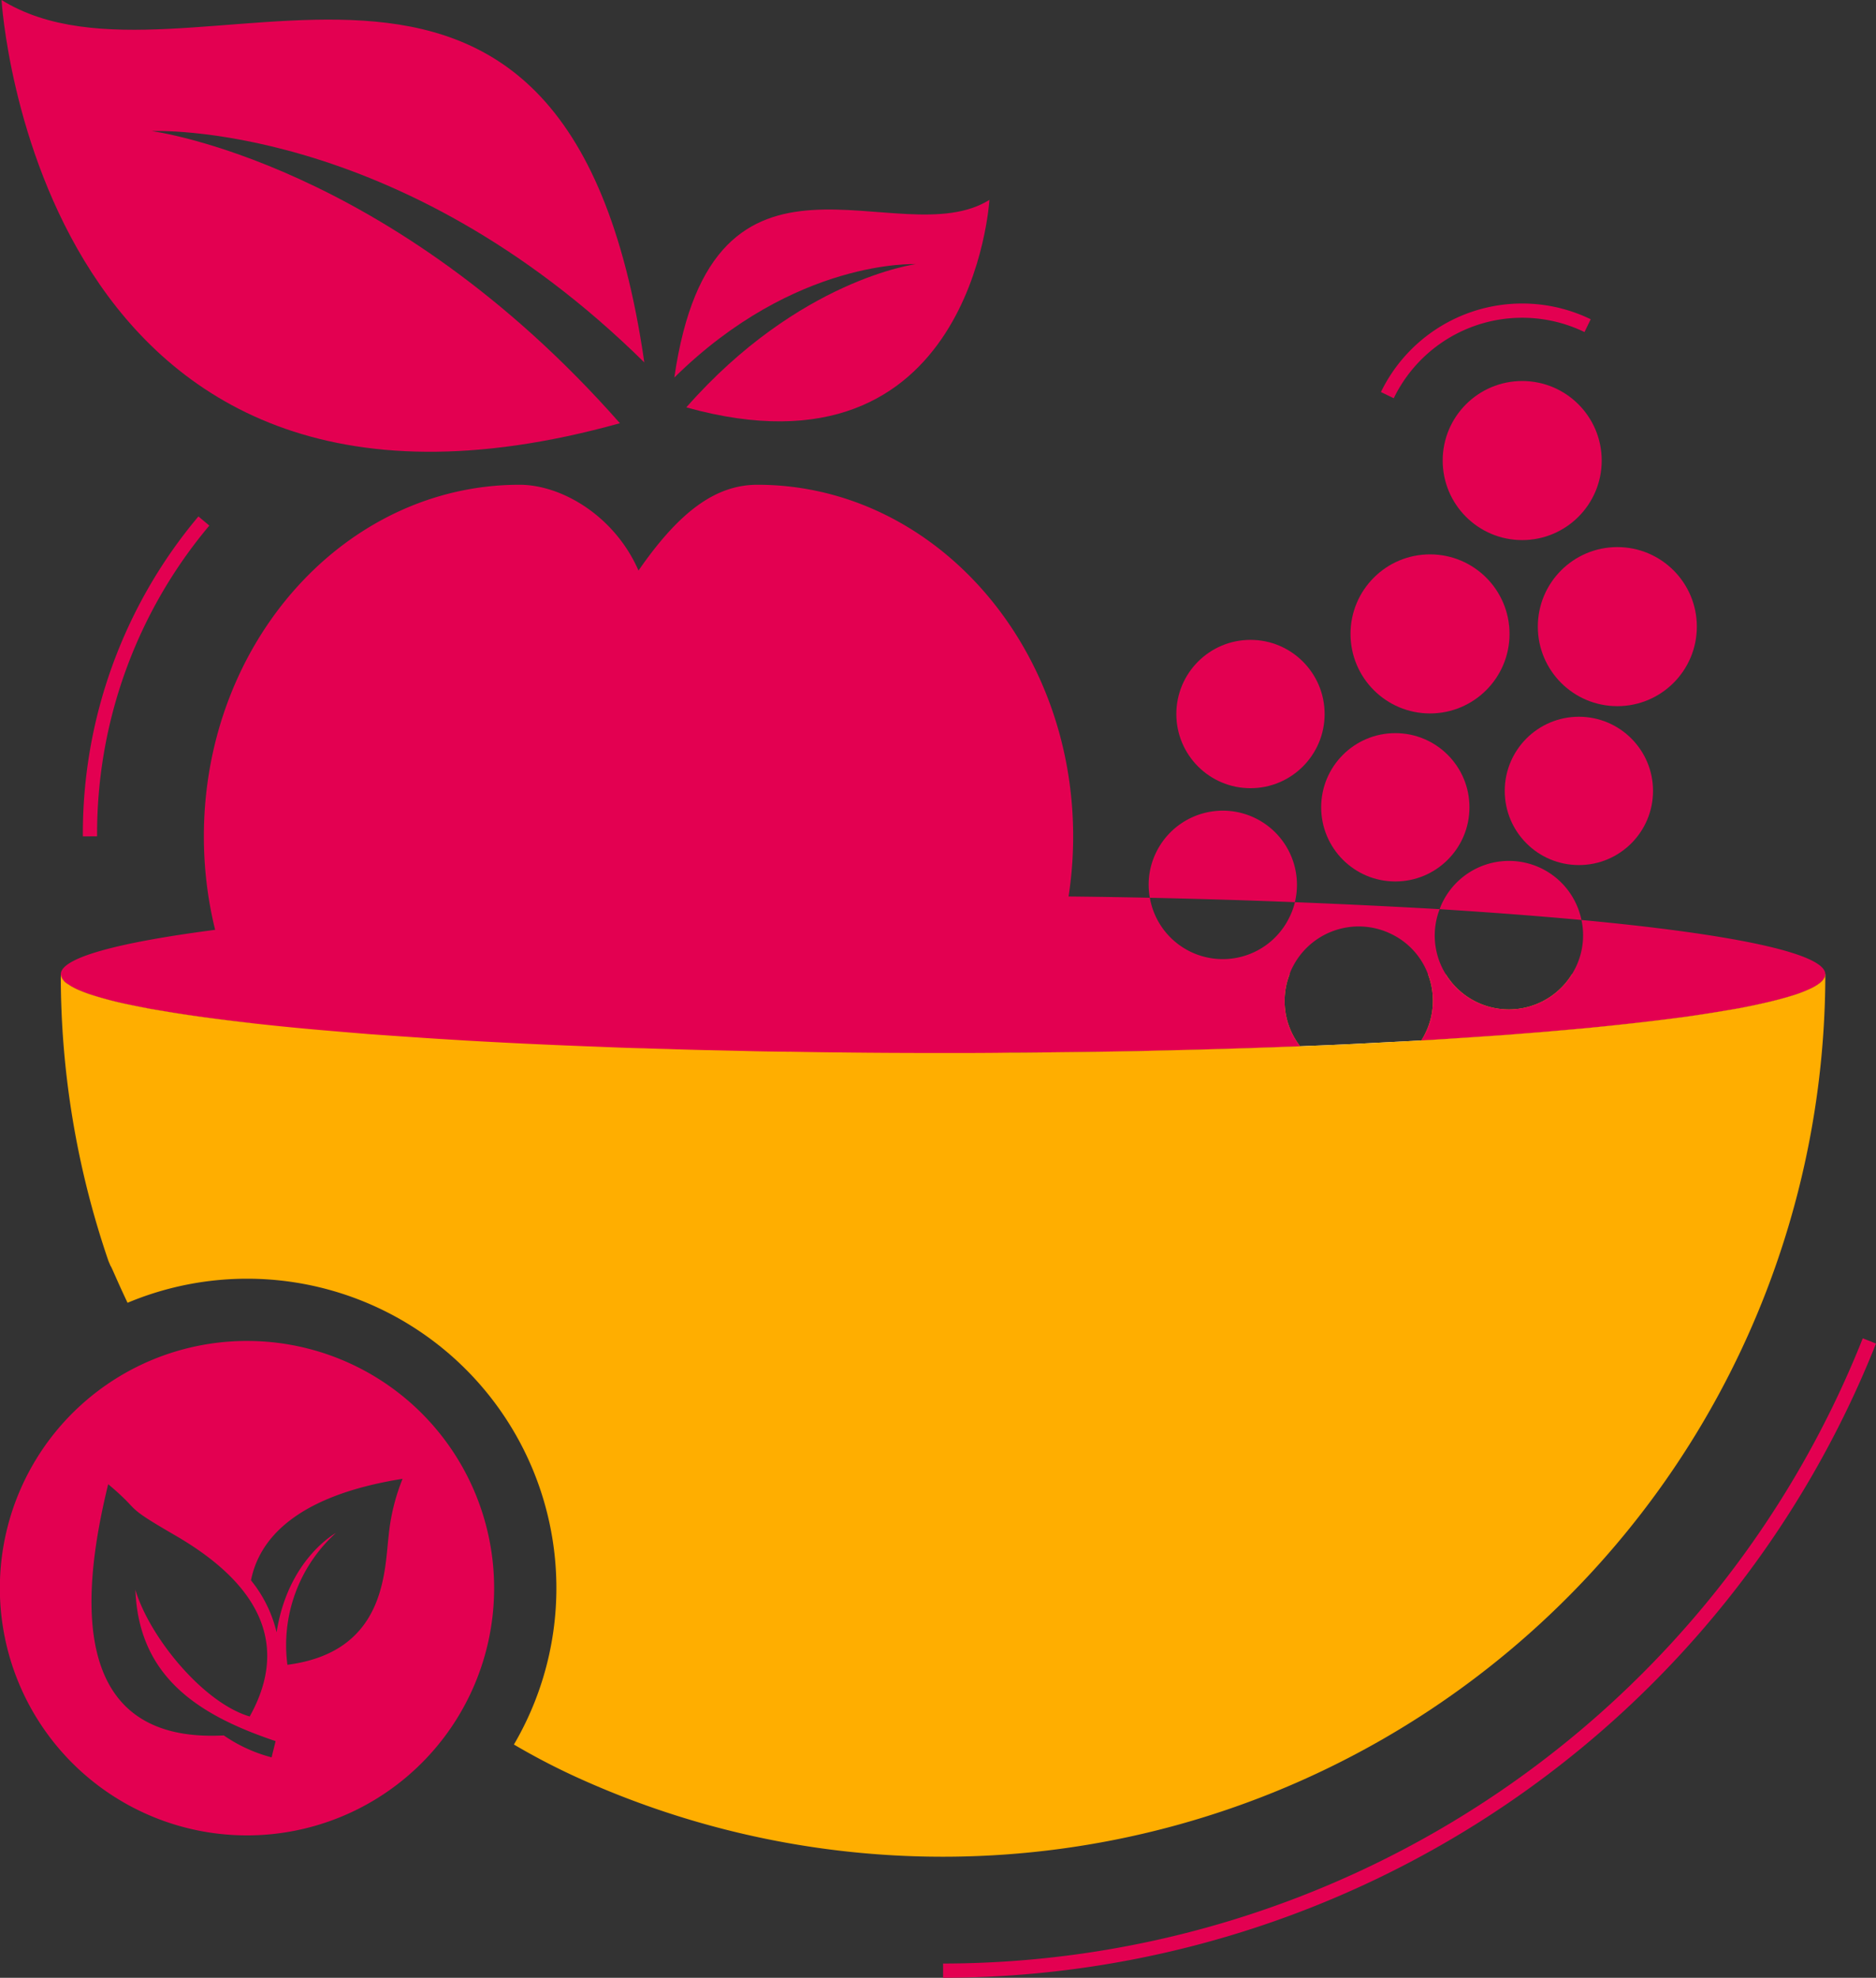 <svg xmlns="http://www.w3.org/2000/svg" width="131.78" height="138.881" viewBox="0 0 131.78 138.881">
  <rect x="0" y="0" width="131.78" height="138.881" fill="#333333" stroke="none"/>
  <g id="Group_130" data-name="Group 130" transform="translate(-894.34 -665.308)">
    <path id="Path_184" data-name="Path 184" d="M939.6,690.758c-17.325-17.089-34.609-16.246-34.609-16.246s16.717,2.15,32.894,20.515c-41.007,11.427-43.437-29.719-43.437-29.719C907.493,673.4,934.086,652.6,939.6,690.758Z" fill="#e30051"/>
    <path id="Path_185" data-name="Path 185" d="M941.708,691.821c8.493-8.377,16.966-7.964,16.966-7.964s-8.2,1.054-16.125,10.057c20.1,5.6,21.293-14.569,21.293-14.569C957.449,683.314,944.413,673.116,941.708,691.821Z" fill="#e30051"/>
    <path id="Path_186" data-name="Path 186" d="M985.67,738.78c-2.61.1-5.33.19-8.12.26-.98.02-1.97.05-2.97.07-1.36.03-2.75.05-4.15.07l-2.69.03c-.9.01-1.8.02-2.71.02h-.01c-1.46.02-2.94.02-4.43.02-2.46,0-4.89-.01-7.27-.04-1.19-.01-2.37-.03-3.54-.05a.855.855,0,0,1-.16,0l-3.31-.06-2.69-.06c-.8-.02-1.6-.04-2.39-.07-.55-.01-1.1-.03-1.65-.05-.58-.01-1.15-.03-1.71-.05l-1.52-.06c-3.28-.12-6.41-.27-9.37-.44-.77-.05-1.53-.09-2.27-.14-1.51-.1-2.97-.2-4.37-.3q-1.29-.105-2.52-.21c-2.06-.17-3.99-.36-5.77-.56-2.37-.27-4.47-.55-6.26-.86-.37-.06-.73-.12-1.07-.18a2.043,2.043,0,0,0-.24-.05q-.465-.09-.9-.18a25.113,25.113,0,0,1-3.02-.79c-.19-.07-.36-.14-.52-.2a4.074,4.074,0,0,1-.51-.23,3.506,3.506,0,0,1-.4-.24,1.09,1.09,0,0,1-.5-.57.674.674,0,0,1-.02-.14h86.32A5.179,5.179,0,0,0,985.67,738.78Z" fill="#ffae00"/>
    <path id="Path_187" data-name="Path 187" d="M986.09,738.76c1.37-.05,2.72-.11,4.04-.18C988.81,738.65,987.47,738.71,986.09,738.76Z" fill="#ffae00"/>
    <path id="Path_188" data-name="Path 188" d="M1022.56,733.72c0,.33-.33.66-.97.98-.09.04-.19.09-.29.13a9.483,9.483,0,0,1-1.09.4c-.14.04-.29.09-.44.13-.9.26-2.02.51-3.32.76-.25.04-.5.09-.77.13-.58.1-1.2.2-1.85.3-.59.09-1.21.17-1.85.26-1.85.24-3.91.47-6.16.69l-1.32.12-1.36.12c-.92.08-1.86.16-2.84.23-.86.06-1.74.12-2.63.18-.4.03-.8.05-1.21.08-.75.05-1.51.1-2.28.14a4.339,4.339,0,0,0,.29-.52,5.181,5.181,0,0,0,.18-4.13h1.25a5.207,5.207,0,0,0,8.86,0Z" fill="#ffae00"/>
    <path id="Path_189" data-name="Path 189" d="M986.09,738.76c1.37-.05,2.72-.11,4.04-.18C988.81,738.65,987.47,738.71,986.09,738.76Z" fill="#e30051"/>
    <path id="Path_190" data-name="Path 190" d="M1022.56,733.72c0,.33-.33.66-.97.98-.09.04-.19.09-.29.13a9.483,9.483,0,0,1-1.09.4c-.14.04-.29.09-.44.13-.9.26-2.02.51-3.32.76-.25.04-.51.09-.77.13-.58.1-1.2.2-1.85.3-.59.09-1.21.18-1.85.26-1.85.24-3.91.47-6.16.69l-1.32.12-1.36.12c-.92.08-1.87.15-2.84.23-.86.06-1.74.12-2.63.18-.4.03-.8.05-1.21.08-.75.05-1.51.1-2.28.14a4.339,4.339,0,0,0,.29-.52,5.181,5.181,0,0,0,.18-4.13,5.114,5.114,0,0,0-2.59-2.83,5.2,5.2,0,0,0-6.96,2.41,2.47,2.47,0,0,0-.17.42,5.179,5.179,0,0,0,.74,5.06c-2.61.1-5.33.19-8.12.26-.98.02-1.97.05-2.97.07-1.36.03-2.75.05-4.15.07l-2.69.03c-.9.01-1.8.02-2.71.02h-.01c-1.46.02-2.94.02-4.43.02-2.46,0-4.89-.01-7.27-.04-1.19-.01-2.37-.03-3.54-.05a.855.855,0,0,1-.16,0l-3.31-.06-2.69-.06c-.8-.02-1.6-.04-2.39-.07-.55-.01-1.1-.03-1.65-.05-.58-.01-1.15-.03-1.71-.05l-1.52-.06c-3.28-.12-6.41-.27-9.37-.44-.77-.05-1.53-.09-2.27-.14-1.51-.1-2.97-.2-4.37-.3q-1.29-.105-2.52-.21c-2.06-.17-3.99-.36-5.77-.56-2.37-.27-4.47-.55-6.26-.86-.37-.06-.73-.12-1.07-.18a2.043,2.043,0,0,0-.24-.05q-.465-.09-.9-.18a25.113,25.113,0,0,1-3.02-.79c-.19-.07-.36-.13-.52-.2a4.074,4.074,0,0,1-.51-.23,3.506,3.506,0,0,1-.4-.24,1.09,1.09,0,0,1-.5-.57.674.674,0,0,1-.02-.14c0-1.16,4.01-2.23,10.85-3.12,11.17-1.45,29.91-2.4,51.13-2.4,2.99,0,5.93.02,8.8.06,1.94.02,3.84.05,5.72.09a5.2,5.2,0,0,0,9.81,1.36,4.736,4.736,0,0,0,.38-1.05c3.58.14,6.98.31,10.17.49a5.136,5.136,0,0,0,.43,4.57,5.207,5.207,0,0,0,8.86,0c.09-.15.18-.31.26-.47a5.136,5.136,0,0,0,.41-3.34C1016.04,730.9,1022.56,732.25,1022.56,733.72Z" fill="#e30051"/>
    <path id="Path_191" data-name="Path 191" d="M900.661,724.038a34.1,34.1,0,0,1,8-22.144" fill="none" stroke="#e30051" stroke-miterlimit="10" stroke-width="1"/>
    <path id="Path_192" data-name="Path 192" d="M947.547,699.348c-2.956,0-5.509,1.912-8.355,6.024-1.678-3.838-5.4-6.024-8.354-6.024-12.248,0-22.177,11.054-22.177,24.69s9.929,24.69,22.177,24.69a20.159,20.159,0,0,0,8.354-1.819,20.167,20.167,0,0,0,8.355,1.819c12.248,0,22.177-11.054,22.177-24.69S959.795,699.348,947.547,699.348Z" fill="#e30051"/>
    <g id="Group_129" data-name="Group 129">
      <circle id="Ellipse_28" data-name="Ellipse 28" cx="5.208" cy="5.208" r="5.208" transform="translate(987.146 716.789)" fill="#e30051"/>
      <circle id="Ellipse_29" data-name="Ellipse 29" cx="5.585" cy="5.585" r="5.585" transform="translate(989.207 704.236)" fill="#e30051"/>
      <circle id="Ellipse_30" data-name="Ellipse 30" cx="5.585" cy="5.585" r="5.585" transform="translate(1002.365 703.725)" fill="#e30051"/>
      <circle id="Ellipse_31" data-name="Ellipse 31" cx="5.585" cy="5.585" r="5.585" transform="translate(995.682 692.063)" fill="#e30051"/>
      <path id="Path_193" data-name="Path 193" d="M1005.861,688.176a10.528,10.528,0,0,0-14.067,4.879" fill="none" stroke="#e30051" stroke-miterlimit="10" stroke-width="1"/>
      <path id="Path_194" data-name="Path 194" d="M985.3,728.66q-4.89-.195-10.19-.31a5.143,5.143,0,0,1,.44-3.18,5.208,5.208,0,0,1,9.75,3.49Z" fill="#e30051"/>
      <circle id="Ellipse_32" data-name="Ellipse 32" cx="5.208" cy="5.208" r="5.208" transform="translate(976.972 710.24)" fill="#e30051"/>
      <path id="Path_195" data-name="Path 195" d="M994.18,738.37a5.2,5.2,0,0,1-6.67,1.89,5.262,5.262,0,0,1-1.84-1.48c.14-.01.28-.01.42-.02,1.37-.05,2.72-.11,4.04-.18Q992.2,738.475,994.18,738.37Z" fill="#fff"/>
      <path id="Path_196" data-name="Path 196" d="M1005.43,729.91c-3.01-.28-6.35-.53-9.96-.76a3.385,3.385,0,0,1,.18-.44,5.2,5.2,0,0,1,9.78,1.2Z" fill="#e30051"/>
      <circle id="Ellipse_33" data-name="Ellipse 33" cx="5.208" cy="5.208" r="5.208" transform="translate(1000.041 715.638)" fill="#e30051"/>
    </g>
    <path id="Path_197" data-name="Path 197" d="M1025.655,759.469a70.091,70.091,0,0,1-65.068,44.22" fill="none" stroke="#e30051" stroke-miterlimit="10" stroke-width="1"/>
    <path id="Path_198" data-name="Path 198" d="M1022.56,733.72a62,62,0,0,1-87.79,56.35,47.894,47.894,0,0,1-4.33-2.26,21.723,21.723,0,0,0-27.14-31.02c-.77-1.62-1.15-2.58-1.19-2.58-.1-.23-.15-.35-.15-.35a61.838,61.838,0,0,1-3.35-20.14.674.674,0,0,0,.02.14,1.09,1.09,0,0,0,.5.57,3.506,3.506,0,0,0,.4.24,4.074,4.074,0,0,0,.51.23c.16.07.33.13.52.2a25.113,25.113,0,0,0,3.02.79q.435.09.9.18a2.043,2.043,0,0,1,.24.05c.34.06.7.12,1.07.18,1.79.31,3.89.59,6.26.86,1.78.2,3.71.39,5.77.56q1.23.105,2.52.21c1.4.1,2.86.2,4.37.3.74.05,1.5.09,2.27.14,2.96.17,6.09.32,9.37.44l1.52.06c.56.02,1.13.04,1.71.05.55.02,1.1.04,1.65.05.79.03,1.59.05,2.39.07l2.69.06c1.09.03,2.2.05,3.31.06a.855.855,0,0,0,.16,0c1.17.02,2.35.04,3.54.05,2.38.03,4.81.04,7.27.04,1.49,0,2.97,0,4.43-.02h.01c.91,0,1.81-.01,2.71-.02l2.69-.03c1.4-.02,2.79-.04,4.15-.07,1-.02,1.99-.05,2.97-.07,2.79-.07,5.51-.16,8.12-.26.14-.01.28-.01.42-.02,1.37-.05,2.72-.11,4.04-.18q2.07-.105,4.05-.21c.77-.04,1.53-.09,2.28-.14.41-.03.81-.05,1.21-.08.89-.06,1.77-.12,2.63-.18.97-.08,1.92-.15,2.84-.23l1.36-.12,1.32-.12c2.25-.22,4.31-.45,6.16-.69.64-.08,1.26-.17,1.85-.26.65-.1,1.27-.2,1.85-.3.26-.04.52-.09.77-.13,1.3-.25,2.42-.5,3.32-.76.15-.04.3-.09.44-.13a9.483,9.483,0,0,0,1.09-.4c.1-.04.2-.09.29-.13C1022.23,734.38,1022.56,734.05,1022.56,733.72Z" fill="#ffae00"/>
    <path id="Path_199" data-name="Path 199" d="M911.7,759.47a17.36,17.36,0,1,0,17.35,17.36A17.357,17.357,0,0,0,911.7,759.47Zm1.72,29.24a10.617,10.617,0,0,1-3.36-1.54c-10.89.58-10.05-9.78-8.12-17.64,2.47,2.07.87,1.37,4.7,3.59s8.82,6.31,5.24,12.72c-3.27-.96-7.05-5.59-8.03-8.9.23,6.13,4.43,8.81,9.85,10.63C913.61,787.95,913.51,788.33,913.42,788.71Zm8.22-15.55c-.3,2.52-.21,8.16-7.11,9.05a10.605,10.605,0,0,1,3.41-9.26c-.06.04-3.37,1.86-4.17,6.98a9.141,9.141,0,0,0-1.8-3.65c.56-2.82,3.05-5.92,10.65-7.13A14.282,14.282,0,0,0,921.64,773.16Z" fill="#e30051" fill-rule="evenodd"/>
  </g>
</svg>
